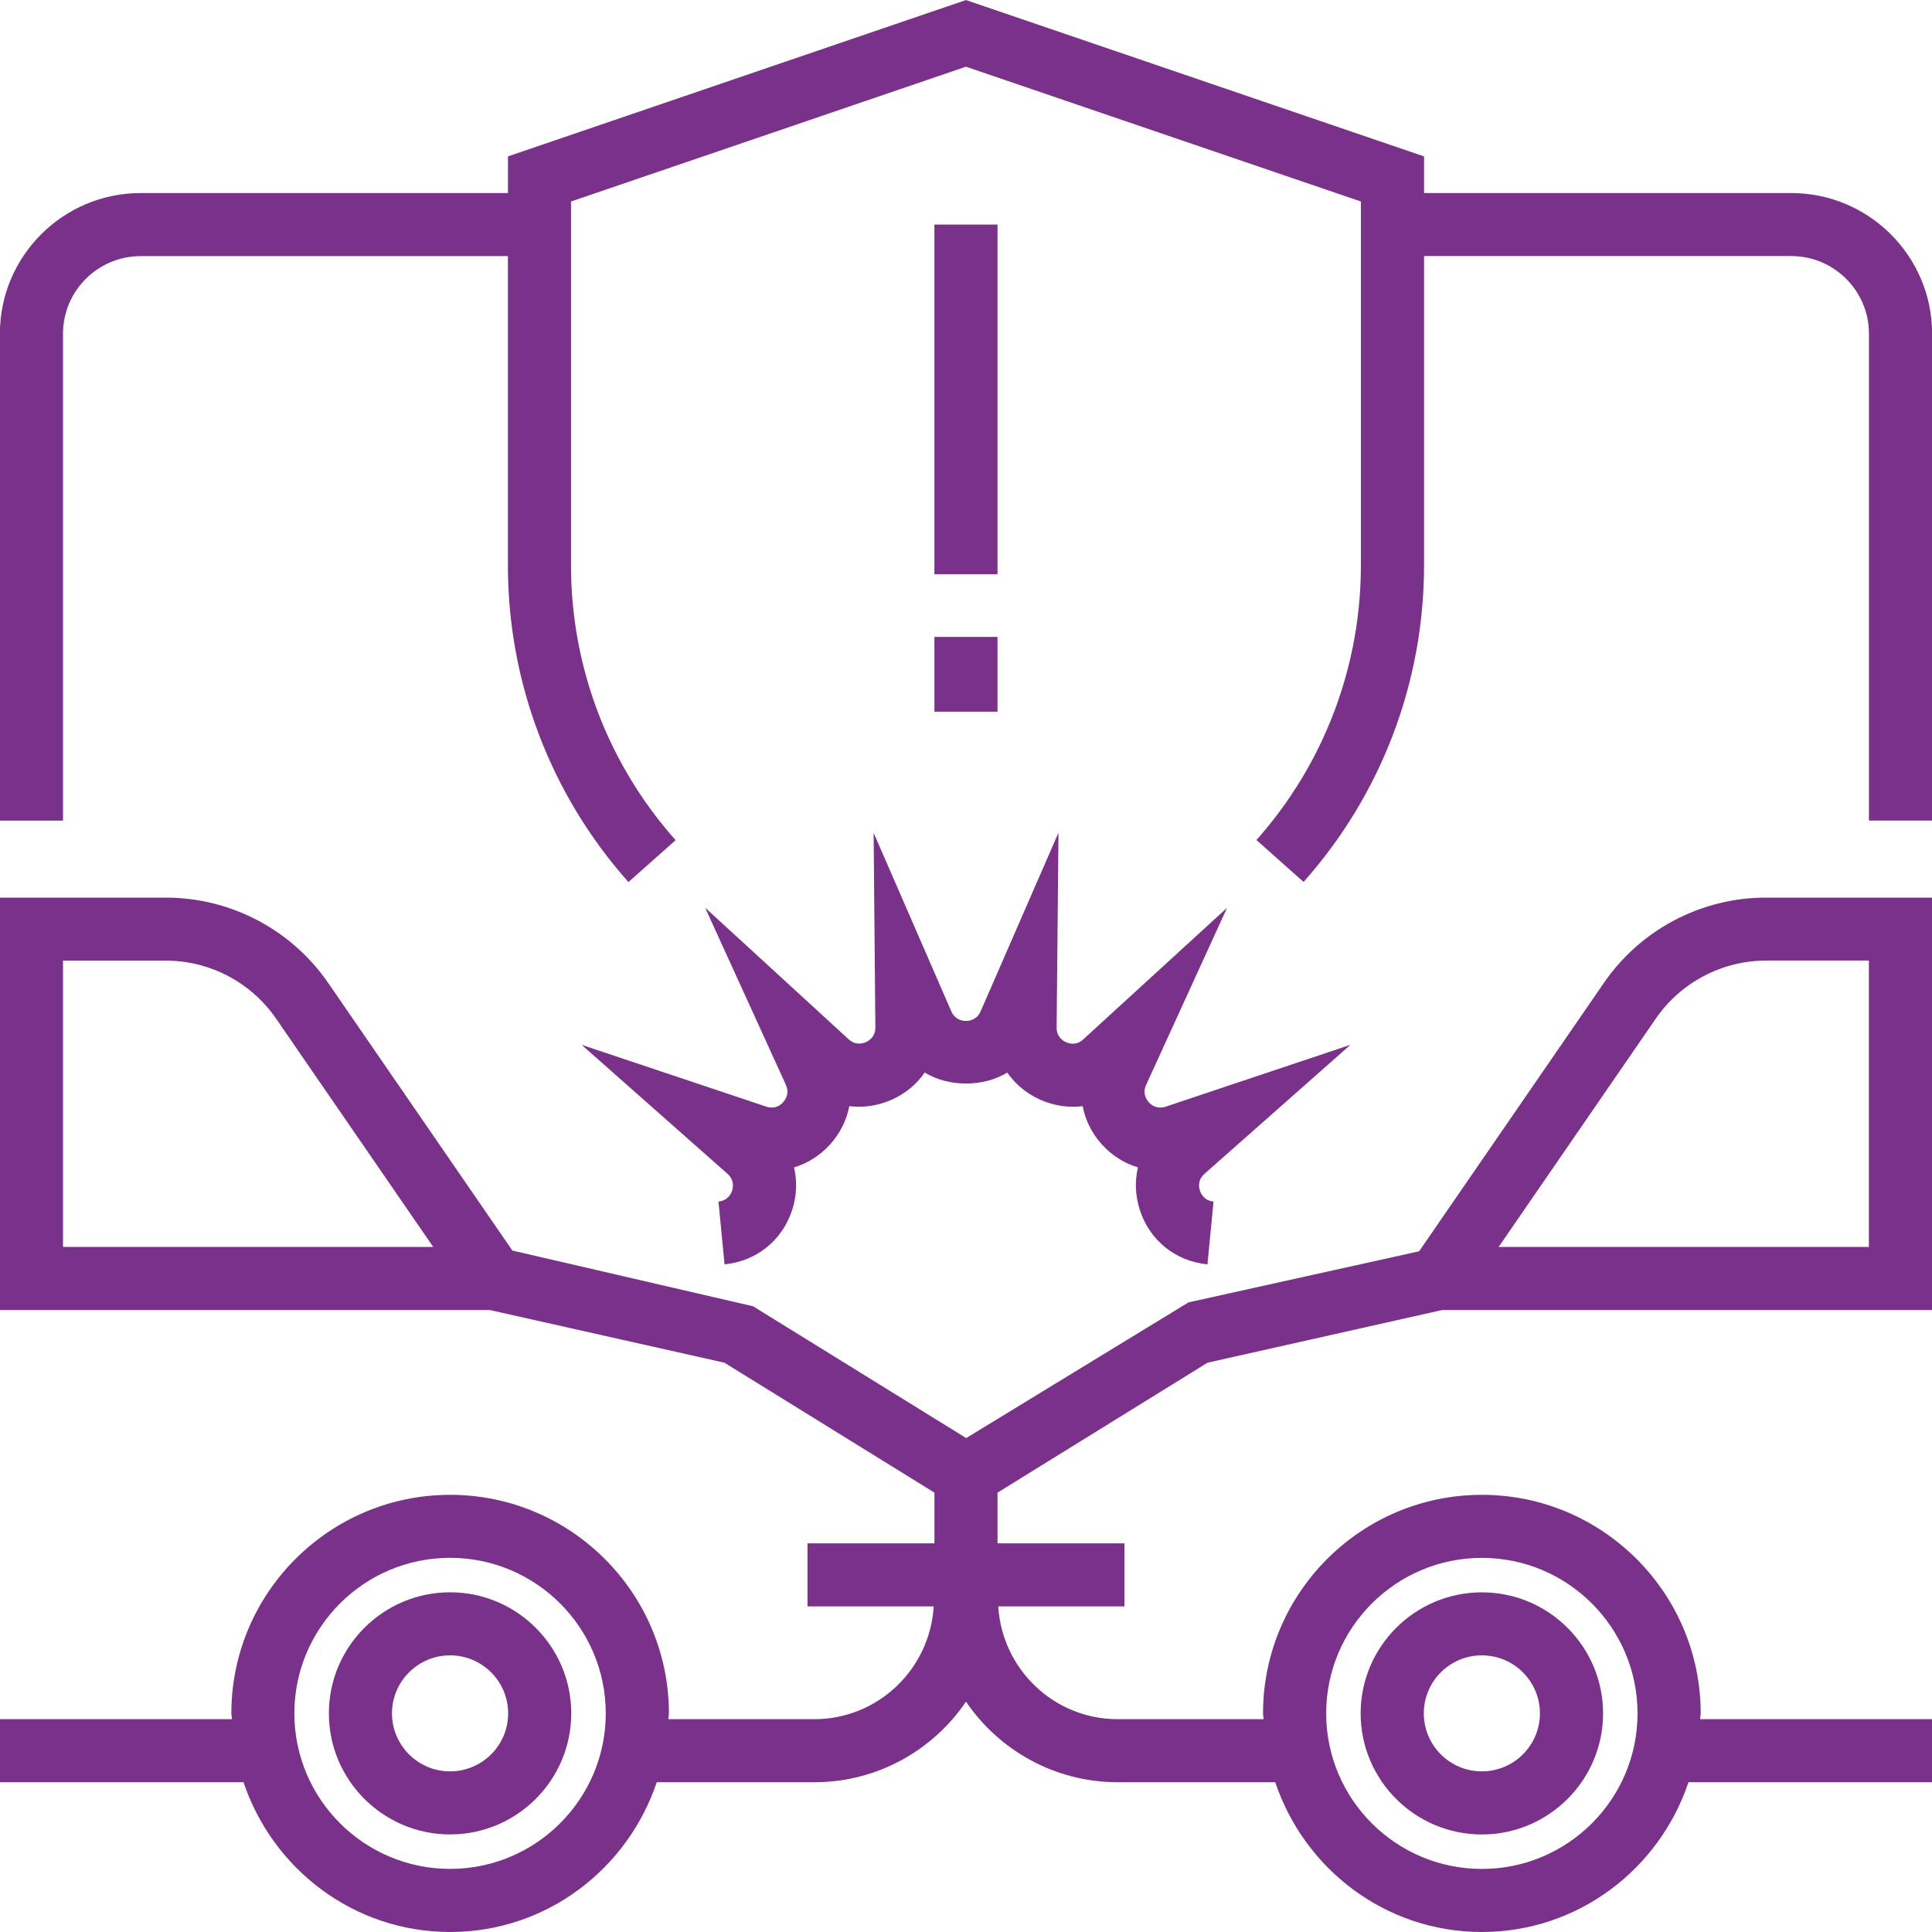 <?xml version="1.0" encoding="utf-8"?>
<!-- Generator: Adobe Illustrator 22.0.0, SVG Export Plug-In . SVG Version: 6.00 Build 0)  -->
<svg version="1.1" id="Vrstva_1" xmlns="http://www.w3.org/2000/svg" xmlns:xlink="http://www.w3.org/1999/xlink" x="0px" y="0px"
	 viewBox="0 0 39.8 39.8" style="enable-background:new 0 0 39.8 39.8;" xml:space="preserve">
<g>
	<path style="fill:#793189;" d="M9.272,32.802c-1.377,0-2.497,1.119-2.497,2.494s1.12,2.494,2.497,2.494
		s2.496-1.119,2.496-2.494S10.649,32.802,9.272,32.802z M9.272,36.491c-0.66,0-1.197-0.536-1.197-1.195
		s0.537-1.195,1.197-1.195s1.196,0.536,1.196,1.195S9.932,36.491,9.272,36.491z"/>
	<path style="fill:#793189;" d="M33.04,20.249l-3.805,5.528l-4.75,1.052l-4.581,2.796l-4.39-2.715l-4.959-1.148
		l-3.794-5.513c-0.759-1.101-2.01-1.758-3.347-1.758h-3.415v8.496h0.65h9.441l4.833,1.085l4.327,2.677v1.044
		h-2.615v1.299h2.6c-0.079,1.293-1.147,2.324-2.461,2.324h-3.006c0.001-0.041,0.012-0.078,0.012-0.119
		c0-2.483-2.022-4.503-4.507-4.503s-4.507,2.02-4.507,4.503c0,0.041,0.011,0.079,0.012,0.119h-4.779v1.299h5.018
		c0.599,1.786,2.27,3.085,4.256,3.085s3.657-1.299,4.256-3.085h3.245c1.299,0,2.446-0.659,3.126-1.66
		c0.68,1,1.827,1.66,3.127,1.66h3.244c0.599,1.786,2.27,3.085,4.256,3.085s3.658-1.299,4.256-3.085h5.018
		v-1.299H35.023c0.001-0.041,0.012-0.078,0.012-0.119c0-2.483-2.022-4.503-4.508-4.503s-4.508,2.02-4.508,4.503
		c0,0.041,0.011,0.079,0.012,0.119h-3.005c-1.315,0-2.382-1.03-2.462-2.324h2.6v-1.299h-2.615v-1.044l4.327-2.677
		l4.833-1.085h9.441h0.65v-8.496h-3.415C35.049,18.49,33.798,19.147,33.04,20.249z M1.298,19.789h2.115
		c0.909,0,1.76,0.447,2.275,1.196l3.237,4.703H1.298V19.789z M9.272,38.5c-1.769,0-3.208-1.437-3.208-3.204
		s1.439-3.204,3.208-3.204c1.768,0,3.207,1.437,3.207,3.204S11.04,38.5,9.272,38.5z M30.527,32.093
		c1.769,0,3.207,1.437,3.207,3.204s-1.438,3.204-3.207,3.204c-1.769,0-3.207-1.437-3.207-3.204
		S28.759,32.093,30.527,32.093z M38.501,25.687h-7.628l3.237-4.703c0.516-0.748,1.367-1.196,2.276-1.196h2.114
		V25.687z"/>
	<path style="fill:#793189;" d="M30.527,37.791c1.377,0,2.497-1.119,2.497-2.494s-1.12-2.494-2.497-2.494
		s-2.497,1.119-2.497,2.494S29.15,37.791,30.527,37.791z M30.527,34.101c0.66,0,1.196,0.536,1.196,1.195
		s-0.536,1.195-1.196,1.195s-1.196-0.536-1.196-1.195S29.867,34.101,30.527,34.101z"/>
	<path style="fill:#793189;" d="M15.788,22.798l-3.806-1.274l3.005,2.657c0.145,0.129,0.115,0.286,0.095,0.347
		s-0.087,0.206-0.281,0.224l0.125,1.294c0.655-0.063,1.188-0.492,1.392-1.117c0.096-0.295,0.106-0.597,0.04-0.88
		c0.278-0.084,0.535-0.244,0.743-0.474c0.207-0.231,0.341-0.502,0.395-0.788c0.287,0.037,0.588-0.007,0.872-0.132
		c0.284-0.126,0.516-0.32,0.681-0.56c0.497,0.301,1.205,0.303,1.701,0c0.166,0.24,0.398,0.434,0.683,0.561
		c0.283,0.126,0.583,0.167,0.871,0.131c0.054,0.286,0.186,0.558,0.395,0.788c0.207,0.23,0.464,0.391,0.743,0.474
		c-0.067,0.283-0.056,0.585,0.04,0.88c0.203,0.625,0.736,1.054,1.392,1.117l0.125-1.294
		c-0.193-0.018-0.261-0.163-0.28-0.224c-0.021-0.061-0.051-0.218,0.094-0.347l3.006-2.657l-3.806,1.274
		c-0.188,0.059-0.304-0.043-0.348-0.092c-0.043-0.048-0.136-0.178-0.056-0.354l1.669-3.651l-2.963,2.711
		c-0.142,0.133-0.295,0.084-0.353,0.058c-0.06-0.026-0.197-0.108-0.195-0.302l0.038-4.014L20.201,20.835
		c-0.078,0.177-0.236,0.197-0.301,0.197c-0.065,0-0.224-0.019-0.302-0.197l-1.601-3.678l0.036,4.009
		c0.002,0.194-0.136,0.276-0.195,0.302c-0.06,0.027-0.212,0.073-0.354-0.057l-2.958-2.712l1.664,3.65
		c0.08,0.177-0.012,0.307-0.055,0.355C16.092,22.755,15.972,22.858,15.788,22.798z"/>
	<rect x="19.249" y="4.626" style="fill:#793189;" width="1.3" height="7.204"/>
	<rect x="19.249" y="13.121" style="fill:#793189;" width="1.3" height="1.54"/>
	<path style="fill:#793189;" d="M36.901,3.977h-7.565V3.222l-9.437-3.221L10.464,3.222V3.977H2.898
		c-1.599,0-2.9,1.299-2.9,2.897v10.031h1.3V6.874c0-0.881,0.718-1.598,1.6-1.598h7.565v6.373
		c0,2.407,0.882,4.723,2.483,6.522l0.972-0.863c-1.39-1.561-2.155-3.57-2.155-5.659V4.151l8.136-2.777
		l8.136,2.777v7.497c0,2.089-0.765,4.098-2.152,5.657l0.971,0.863c1.601-1.798,2.482-4.114,2.482-6.521V5.275
		h7.565c0.882,0,1.6,0.717,1.6,1.598v10.031h1.301V6.874C39.802,5.276,38.5,3.977,36.901,3.977z"/>
</g>
</svg>
